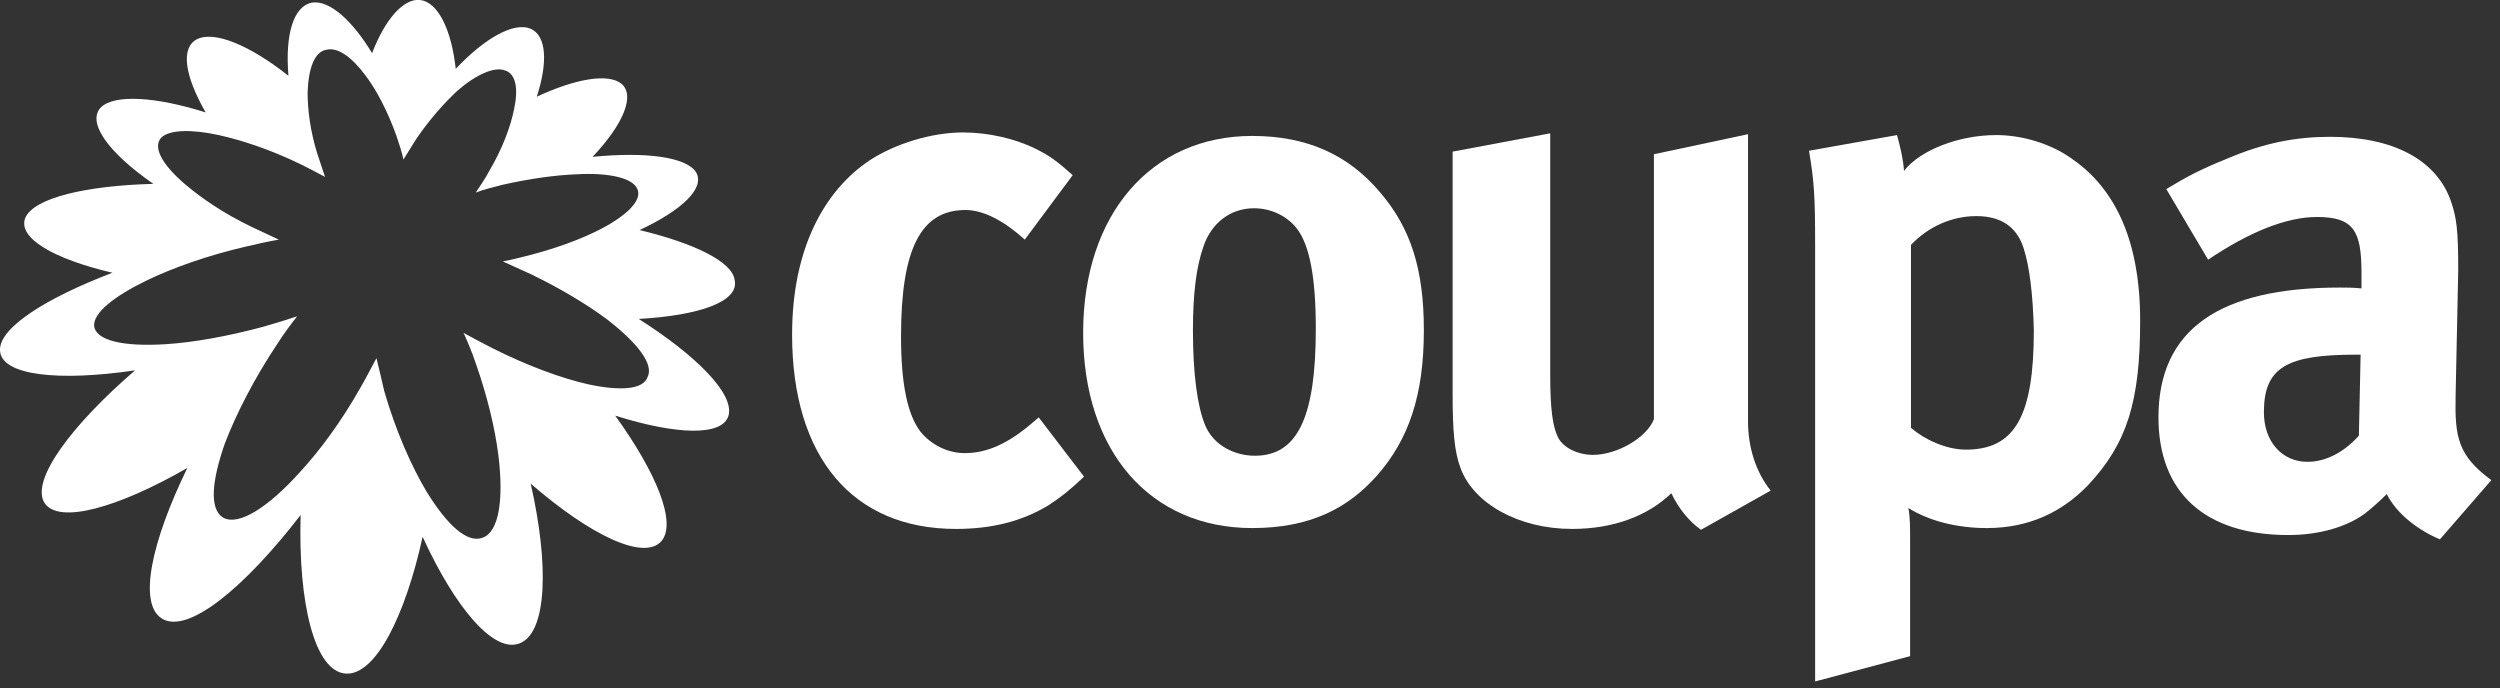 <?xml version="1.0" encoding="UTF-8"?>
<svg width="138px" height="38px" viewBox="0 0 138 38" version="1.1" xmlns="http://www.w3.org/2000/svg" xmlns:xlink="http://www.w3.org/1999/xlink">
    <rect x="0" y="0" width="138" height="38" fill="#333333" stroke="none"/>
    <title>coupa-light</title>
    <g id="coupa-light" stroke="none" stroke-width="1" fill="none" fill-rule="evenodd">
        <g id="Group" transform="translate(-0.962, -0.962)">
            <g transform="translate(44.253, 8.177)" fill="#FFFFFF" fill-rule="nonzero">
                <path d="M14.575,20.684 C13.132,21.549 11.496,21.982 9.476,21.982 C3.752,21.982 0.433,17.99 0.433,11.256 C0.433,6.446 2.261,3.271 4.714,1.635 C6.109,0.722 8.129,0.096 9.861,0.096 C11.256,0.096 12.747,0.433 13.901,1.01 C14.671,1.395 15.056,1.684 15.922,2.453 L13.276,6.013 C12.17,5.003 11.015,4.377 10.005,4.377 C7.552,4.377 6.446,6.494 6.446,11.352 C6.446,14.094 6.83,15.681 7.504,16.595 C8.081,17.316 8.995,17.797 9.957,17.797 C11.208,17.797 12.362,17.268 13.709,16.114 L14.046,15.825 L16.547,19.096 C15.681,19.914 15.296,20.203 14.575,20.684 Z" id="Path"></path>
                <path d="M32.709,19.048 C31.122,20.828 29.053,21.934 25.83,21.934 C20.203,21.934 16.499,17.701 16.499,11.159 C16.499,4.618 20.251,0.289 25.83,0.289 C28.813,0.289 31.122,1.299 32.901,3.415 C34.585,5.387 35.306,7.648 35.306,11.015 C35.306,14.575 34.489,17.028 32.709,19.048 Z M28.284,5.387 C27.754,4.714 26.889,4.281 25.927,4.281 C24.628,4.281 23.57,5.099 23.137,6.397 C22.752,7.504 22.559,8.947 22.559,11.015 C22.559,13.42 22.8,15.2 23.233,16.258 C23.714,17.413 24.916,17.942 25.975,17.942 C28.332,17.942 29.342,15.825 29.342,10.919 C29.342,8.129 29.005,6.301 28.284,5.387 Z" id="Shape"></path>
                <path d="M50.603,22.03 C49.929,21.549 49.352,20.828 48.967,20.01 C47.62,21.309 45.696,21.982 43.484,21.982 C40.549,21.982 38.048,20.587 37.327,18.615 C36.99,17.701 36.894,16.595 36.894,14.478 L36.894,1.154 L42.281,0.144 L42.281,13.516 C42.281,15.392 42.425,16.354 42.714,16.932 C43.003,17.509 43.82,17.894 44.638,17.894 C45.985,17.894 47.62,16.932 48.005,15.922 L48.005,1.299 L53.2,0.192 L53.2,16.066 C53.2,17.461 53.633,18.856 54.451,19.866 L50.603,22.03 Z" id="Path"></path>
                <path d="M71.959,19.577 C70.516,21.068 68.689,21.934 66.38,21.934 C64.744,21.934 63.205,21.549 62.051,20.828 C62.147,21.309 62.147,21.934 62.147,22.511 L62.147,29.005 L56.904,30.4 L56.904,6.349 C56.904,3.608 56.856,2.838 56.567,1.106 L61.425,0.241 C61.618,0.962 61.762,1.539 61.81,2.213 C62.724,1.058 64.841,0.241 66.909,0.241 C68.352,0.241 69.891,0.722 70.997,1.491 C73.21,2.982 74.846,5.676 74.846,10.486 C74.846,14.959 74.124,17.268 71.959,19.577 Z M68.4,6.446 C68.015,5.291 67.149,4.714 65.803,4.714 C64.456,4.714 63.157,5.291 62.195,6.301 L62.195,16.403 C62.916,17.028 64.119,17.605 65.225,17.605 C67.919,17.605 68.977,15.777 68.977,11.015 C68.929,9.043 68.737,7.456 68.4,6.446 Z" id="Shape"></path>
                <path d="M91.392,22.559 C90.142,22.03 88.987,21.116 88.458,20.058 C88.073,20.443 87.592,20.876 87.208,21.165 C86.197,21.886 84.706,22.319 83.023,22.319 C78.405,22.319 75.856,19.962 75.856,15.825 C75.856,10.967 79.223,8.658 85.861,8.658 C86.246,8.658 86.63,8.658 87.063,8.706 L87.063,7.841 C87.063,5.532 86.63,4.762 84.61,4.762 C82.878,4.762 80.81,5.628 78.597,7.119 L76.289,3.223 C77.395,2.549 78.213,2.116 79.656,1.539 C81.676,0.673 83.456,0.337 85.332,0.337 C88.843,0.337 91.248,1.635 92.018,3.944 C92.306,4.81 92.403,5.435 92.403,7.696 L92.258,14.671 C92.21,16.932 92.403,17.942 94.23,19.289 L91.392,22.559 Z M86.775,12.362 C82.975,12.362 81.676,13.035 81.676,15.537 C81.676,17.172 82.686,18.278 84.081,18.278 C85.091,18.278 86.101,17.749 86.919,16.835 L87.015,12.362 L86.775,12.362 Z" id="Shape"></path>
            </g>
            <path d="M38.866,19.241 C40.213,19 41.463,18.567 42.137,17.797 C42.522,17.365 42.666,16.835 42.57,16.306 C42.377,14.959 40.694,14.046 38.818,13.42 C39.587,12.891 40.116,12.314 40.405,11.689 C40.646,11.111 40.597,10.534 40.309,10.053 C39.732,9.091 38.241,8.562 35.835,8.562 C35.835,8.562 35.835,8.562 35.835,8.562 C36.316,7.841 36.605,7.023 36.605,6.301 C36.605,5.724 36.365,5.195 35.932,4.858 C35.499,4.522 34.922,4.329 34.2,4.329 C33.575,4.329 32.805,4.473 31.939,4.762 C31.987,4.089 31.987,3.463 31.795,2.982 C31.554,2.213 31.025,1.828 30.641,1.684 C30.4,1.587 30.111,1.539 29.775,1.539 C28.909,1.539 27.851,2.02 26.744,2.934 C26.263,1.251 25.397,0.192 24.243,0.048 C24.147,0.048 24.099,0.048 24.003,0.048 C22.992,0.048 22.078,0.77 21.309,2.068 C20.395,0.962 19.337,0.192 18.327,0.192 C18.23,0.192 18.086,0.192 17.99,0.241 C17.557,0.289 16.98,0.529 16.499,1.251 C16.162,1.78 15.97,2.501 15.873,3.367 C14.575,2.549 13.324,2.116 12.41,2.116 C12.025,2.116 11.641,2.213 11.352,2.357 C10.823,2.597 10.486,3.078 10.342,3.656 C10.197,4.329 10.294,5.051 10.534,5.82 C9.668,5.628 8.899,5.58 8.225,5.58 C7.119,5.58 6.301,5.82 5.82,6.349 C5.387,6.782 5.195,7.359 5.291,7.985 C5.435,8.803 6.013,9.62 6.83,10.438 C4.57,10.582 2.068,11.208 1.443,12.651 C1.203,13.18 1.251,13.757 1.539,14.238 C1.972,15.056 3.078,15.729 4.329,16.21 C1.876,17.413 -0.048,18.808 0,20.347 C0.048,21.405 0.866,22.656 4.714,22.656 C5.051,22.656 5.387,22.656 5.724,22.608 C3.559,24.772 1.587,27.466 2.646,29.197 C2.934,29.678 3.511,30.208 4.81,30.208 C5.965,30.208 7.552,29.727 9.38,28.909 C8.562,31.025 8.129,32.997 8.418,34.344 C8.61,35.258 9.091,35.691 9.476,35.932 C9.813,36.124 10.197,36.22 10.63,36.22 C12.314,36.22 14.478,34.489 16.643,32.035 C16.787,34.633 17.268,36.99 18.327,38.192 C18.904,38.866 19.577,39.058 20.01,39.058 C20.058,39.058 20.058,39.058 20.106,39.058 C22.271,39.058 23.666,36.076 24.58,33.238 C26.023,35.739 27.658,37.471 29.246,37.471 C29.534,37.471 29.823,37.423 30.063,37.327 C31.939,36.557 32.18,33.43 31.699,29.967 C33.623,31.362 35.306,32.132 36.557,32.132 C36.557,32.132 36.557,32.132 36.557,32.132 C37.471,32.132 37.952,31.747 38.241,31.41 C39.395,30.063 38.481,27.61 37.182,25.446 C38,25.59 38.722,25.686 39.347,25.686 C39.347,25.686 39.347,25.686 39.347,25.686 C41.319,25.686 41.992,24.868 42.185,24.147 C42.522,22.656 40.982,20.876 38.866,19.241 Z" id="Path"></path>
        </g>
        <path d="M35.258,17.605 C38.433,19.625 40.549,21.742 40.213,22.944 C39.876,24.099 37.327,24.003 33.959,22.944 C36.22,26.071 37.375,28.861 36.509,29.871 C35.547,30.977 32.565,29.534 29.294,26.696 C30.304,31.122 30.208,34.873 28.716,35.499 C27.273,36.124 25.109,33.527 23.329,29.63 C22.367,34.008 20.732,37.278 19.096,37.182 C17.365,37.086 16.451,33.286 16.595,28.428 C13.516,32.42 10.39,35.018 8.947,34.152 C7.6,33.334 8.37,29.871 10.342,25.83 C6.494,28.043 3.223,28.957 2.453,27.754 C1.684,26.504 3.944,23.473 7.456,20.443 C3.223,21.068 0.048,20.732 1.27273409e-13,19.337 C-0.048,18.086 2.549,16.451 6.205,15.056 C2.934,14.286 0.962,13.132 1.395,12.025 C1.876,10.919 4.762,10.246 8.466,10.149 C5.965,8.418 4.762,6.734 5.58,5.916 C6.349,5.195 8.61,5.339 11.352,6.205 C10.197,4.185 9.957,2.646 10.871,2.165 C11.833,1.684 13.805,2.501 15.922,4.185 C15.729,1.876 16.21,0.337 17.22,0.144 C18.182,-1.42040893e-13 19.433,1.106 20.539,2.934 C21.261,1.058 22.271,-0.096 23.185,-1.42468502e-13 C24.147,0.096 24.916,1.587 25.157,3.8 C26.792,2.068 28.38,1.203 29.294,1.587 C30.159,1.972 30.256,3.415 29.63,5.339 C31.795,4.329 33.575,4.041 34.296,4.618 C35.066,5.243 34.441,6.83 32.709,8.658 C35.643,8.37 37.904,8.658 38.433,9.524 C38.914,10.39 37.663,11.592 35.306,12.699 C38.289,13.42 40.405,14.43 40.549,15.441 C40.838,16.643 38.625,17.413 35.258,17.605 Z M33.478,17.605 C32.372,16.787 30.929,15.922 29.342,15.152 C28.813,14.911 28.284,14.671 27.754,14.43 C28.284,14.334 28.813,14.19 29.39,14.046 C31.17,13.565 32.613,12.987 33.671,12.362 C34.873,11.641 35.451,10.919 35.162,10.39 C34.873,9.813 33.575,9.524 31.843,9.62 C30.641,9.668 29.246,9.861 27.754,10.197 C27.225,10.342 26.744,10.438 26.263,10.63 C26.504,10.246 26.792,9.861 26.985,9.476 C27.754,8.177 28.187,6.975 28.38,6.013 C28.62,4.906 28.476,4.089 27.899,3.896 C27.322,3.656 26.311,4.089 25.253,5.003 C24.532,5.676 23.714,6.59 22.992,7.648 C22.752,8.033 22.511,8.418 22.271,8.803 C22.175,8.37 22.03,7.937 21.886,7.504 C21.405,6.157 20.78,4.954 20.154,4.137 C19.433,3.175 18.663,2.597 18.038,2.742 C17.365,2.838 17.028,3.752 16.98,5.099 C16.98,6.061 17.124,7.215 17.509,8.466 C17.653,8.899 17.797,9.332 17.942,9.765 C17.509,9.524 17.028,9.284 16.547,9.043 C14.959,8.273 13.372,7.744 12.073,7.456 C10.534,7.119 9.332,7.167 8.899,7.6 C8.418,8.129 8.947,9.091 10.246,10.197 C11.159,10.967 12.362,11.785 13.853,12.506 C14.382,12.747 14.863,12.987 15.392,13.228 C14.815,13.324 14.19,13.468 13.565,13.613 C11.496,14.094 9.572,14.767 8.081,15.489 C6.301,16.354 5.147,17.268 5.195,17.99 C5.291,18.808 6.83,19.144 9.139,19 C10.678,18.904 12.554,18.567 14.527,18.038 C15.2,17.846 15.825,17.653 16.403,17.461 C16.018,17.942 15.633,18.471 15.296,19 C14.046,20.876 13.035,22.848 12.41,24.484 C11.689,26.552 11.544,28.091 12.314,28.572 C13.18,29.053 14.815,27.995 16.547,26.071 C17.701,24.82 18.856,23.233 19.866,21.453 C20.203,20.876 20.491,20.299 20.78,19.77 C20.924,20.347 21.068,20.972 21.213,21.597 C21.838,23.762 22.704,25.734 23.57,27.177 C24.676,28.957 25.782,30.015 26.648,29.678 C27.562,29.342 27.803,27.514 27.514,25.157 C27.322,23.618 26.889,21.838 26.263,20.058 C26.071,19.481 25.83,18.904 25.59,18.375 C26.119,18.663 26.648,18.952 27.225,19.241 C29.149,20.203 30.977,20.876 32.468,21.213 C34.248,21.597 35.499,21.501 35.739,20.828 C36.124,20.106 35.162,18.904 33.478,17.605 Z" id="Shape" fill="#FFFFFF" fill-rule="nonzero"></path>
    </g>
</svg>